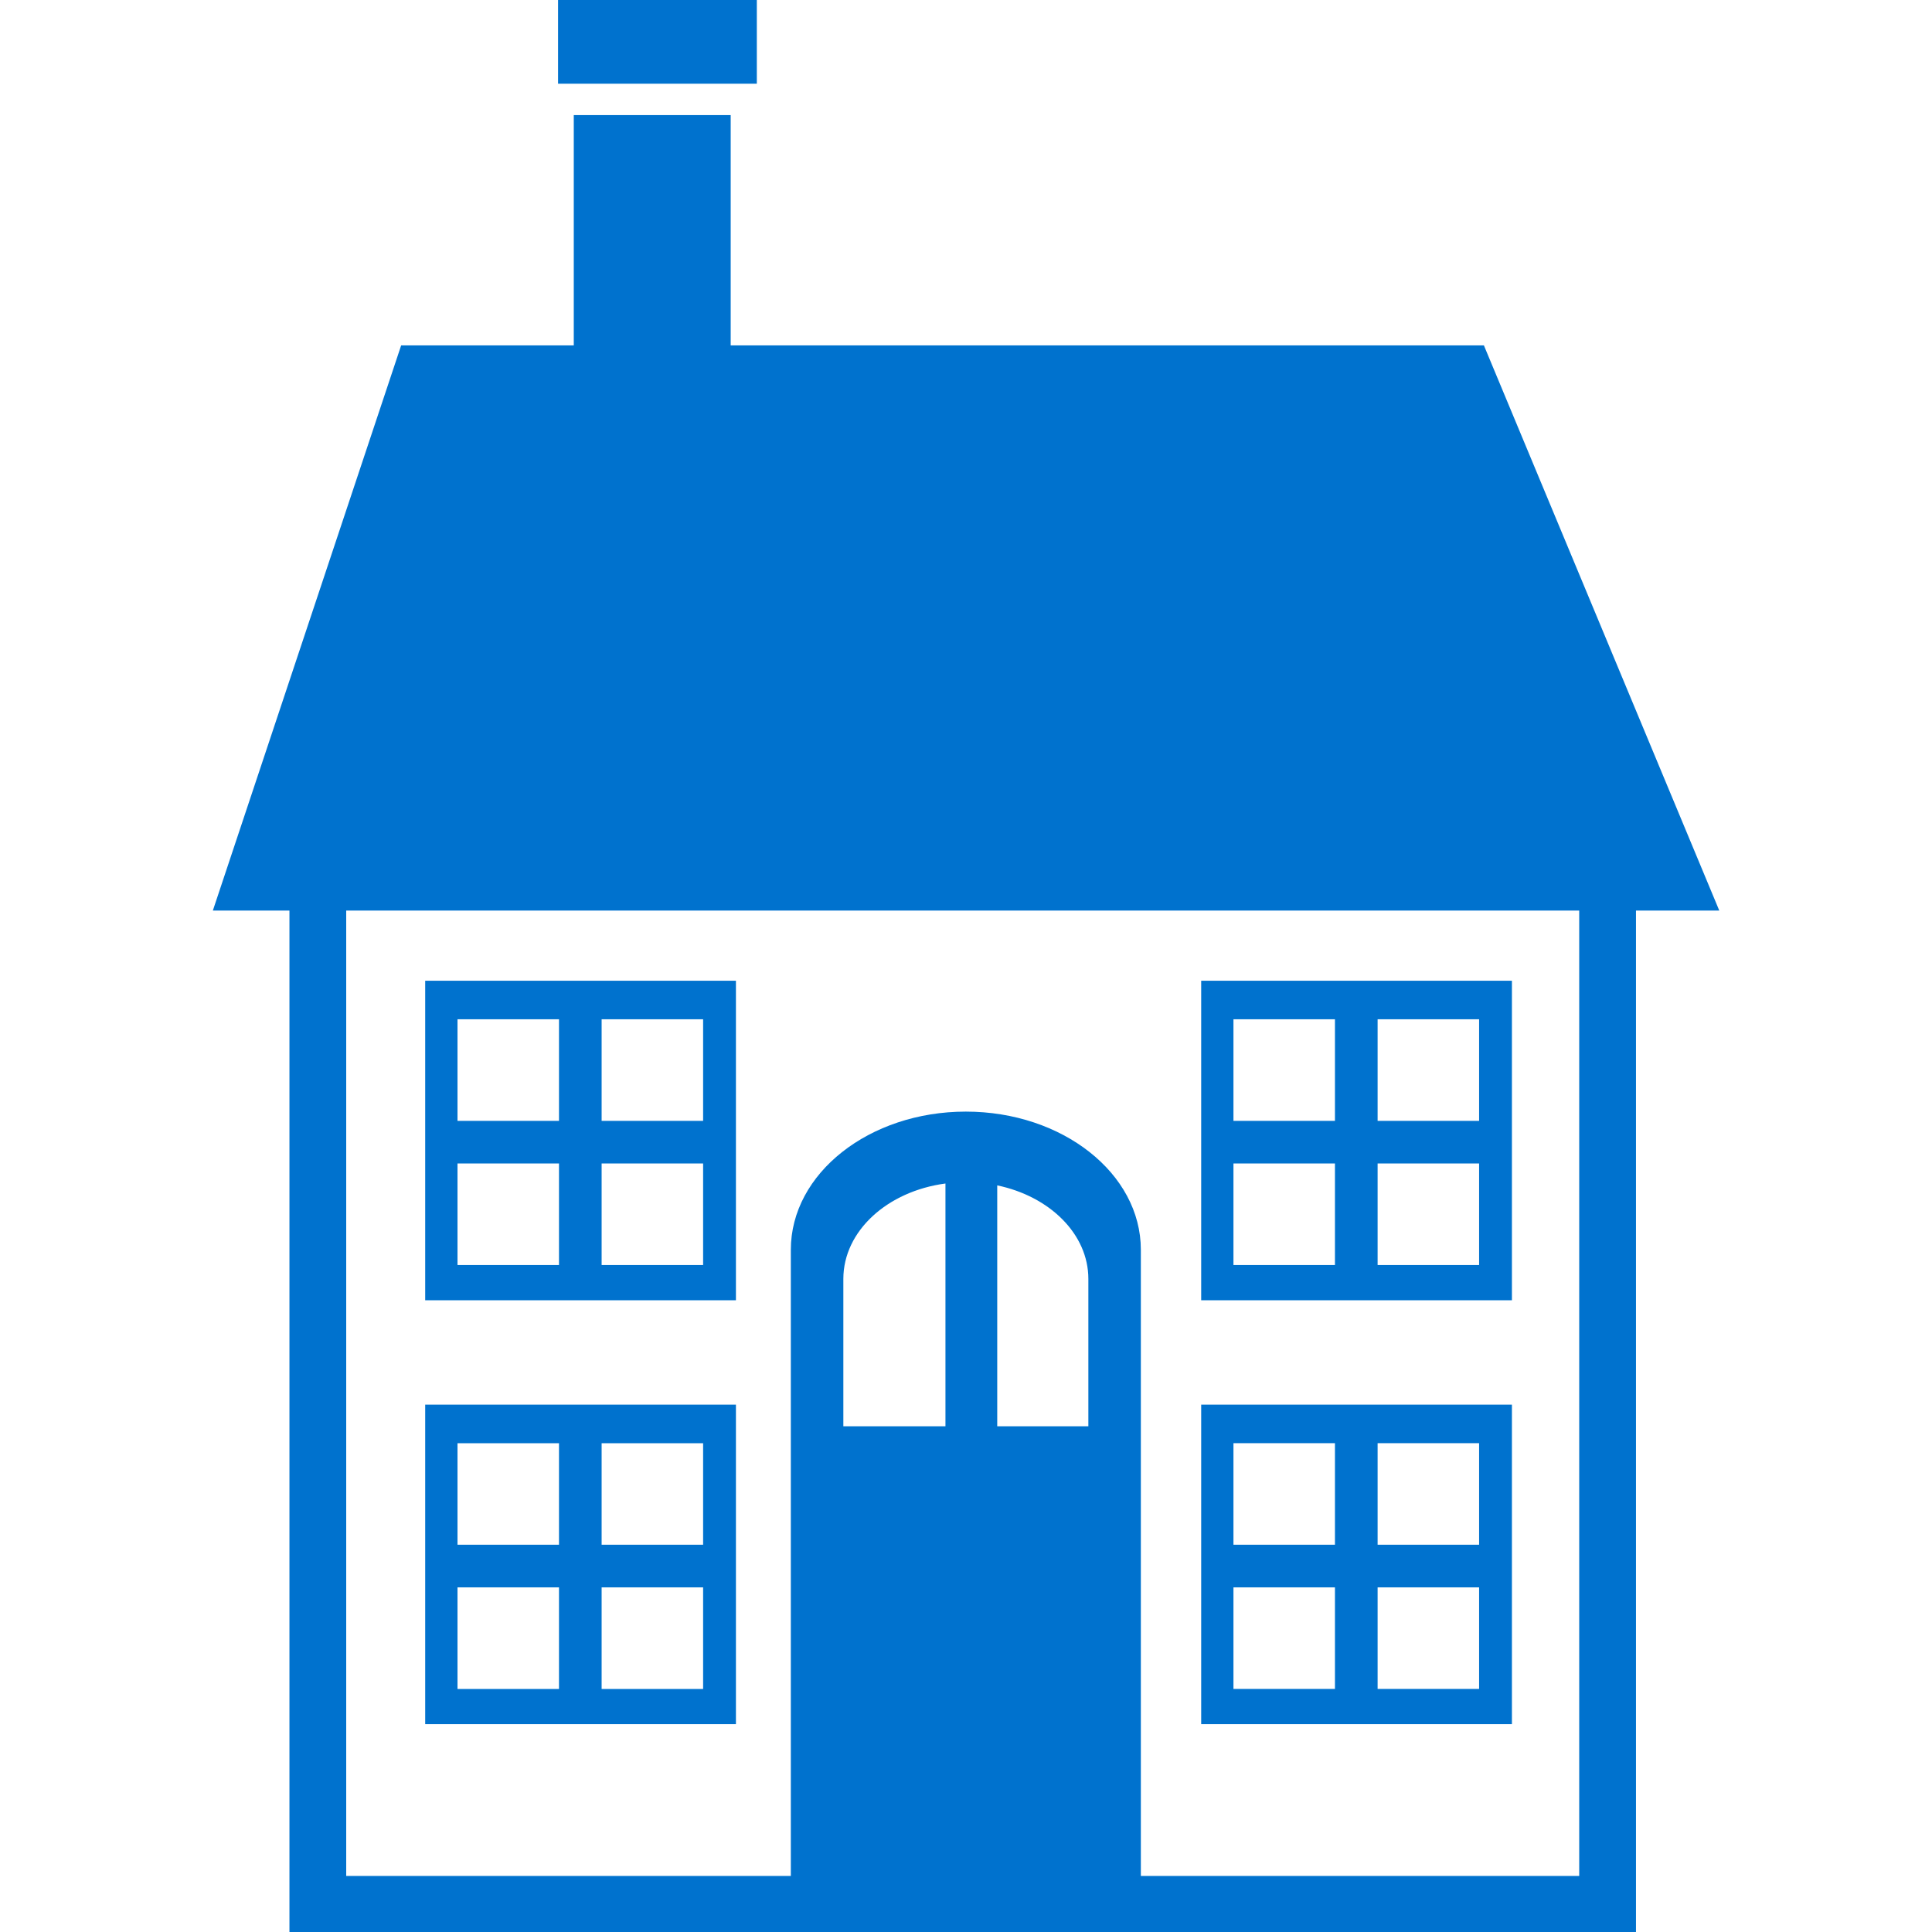 <?xml version="1.0" encoding="UTF-8" standalone="no" ?>
<!DOCTYPE svg PUBLIC "-//W3C//DTD SVG 1.1//EN" "http://www.w3.org/Graphics/SVG/1.1/DTD/svg11.dtd">
<svg xmlns="http://www.w3.org/2000/svg" xmlns:xlink="http://www.w3.org/1999/xlink" version="1.1" width="60" height="60" viewBox="0 0 60 60" xml:space="preserve">
<desc>Created with Fabric.js 4.6.0</desc>
<defs>
</defs>
<g transform="matrix(1.82 0 0 1.82 30 30)" id="R98xnh_vznIN9vcxTbyON"  >
<path style="stroke: none; stroke-width: 1; stroke-dasharray: none; stroke-linecap: butt; stroke-dashoffset: 0; stroke-linejoin: miter; stroke-miterlimit: 4; fill: none; fill-rule: nonzero; opacity: 1;" vector-effect="non-scaling-stroke"  transform=" translate(-16, -16)" d="M 0 32 L 0 0 L 32 0 L 32 32 z" stroke-linecap="round" />
</g>
<g transform="matrix(1 0 0 1 30 30)" id="XXVfcIkBdEpQOB-mqr3Gy"  >
<path style="stroke: none; stroke-width: 1; stroke-dasharray: none; stroke-linecap: butt; stroke-dashoffset: 0; stroke-linejoin: miter; stroke-miterlimit: 4; fill: rgb(0,114,206); fill-rule: nonzero; opacity: 1;" vector-effect="non-scaling-stroke"  transform=" translate(-23.39, -30)" d="M 44.197 28.279 L 44.197 60 L 2.379 60 L 2.379 28.279 L -6.661338147750939e-15 28.279 L 5.848 10.727 L 11.209 10.727 L 11.209 3.575 L 16.082 3.575 L 16.082 10.727 L 39.474 10.727 L 46.784 28.279 z M 27.19 44.295 L 27.19 39.717 C 27.19 38.324 25.989 37.153 24.36 36.813 L 24.36 44.295 z M 22.752 44.295 L 22.752 36.755 C 20.952 36.993 19.581 38.228 19.581 39.717 L 19.581 44.295 z M 4.142 58.259 L 17.95 58.259 L 17.95 38.813 C 17.95 36.443 20.383 34.522 23.385 34.522 C 26.387 34.522 28.82 36.443 28.82 38.813 L 28.82 58.259 L 42.434 58.259 L 42.434 28.279 L 4.142 28.279 z M 30.694 53.546 L 30.694 43.623 L 40.344 43.623 L 40.344 53.546 z M 34.848 44.819 L 31.696 44.819 L 31.696 47.973 L 34.848 47.973 z M 34.848 49.298 L 31.696 49.298 L 31.696 52.451 L 34.848 52.451 z M 39.325 44.819 L 36.173 44.819 L 36.173 47.973 L 39.325 47.973 z M 39.325 49.298 L 36.173 49.298 L 36.173 52.451 L 39.325 52.451 z M 30.694 30.458 L 40.344 30.458 L 40.344 40.381 L 30.694 40.381 z M 36.173 39.287 L 39.325 39.287 L 39.325 36.133 L 36.173 36.133 z M 36.173 34.809 L 39.325 34.809 L 39.325 31.655 L 36.173 31.655 z M 31.696 39.287 L 34.848 39.287 L 34.848 36.133 L 31.696 36.133 z M 31.696 34.809 L 34.848 34.809 L 34.848 31.655 L 31.696 31.655 z M 6.595 43.623 L 16.245 43.623 L 16.245 53.546 L 6.595 53.546 z M 12.074 52.452 L 15.226 52.452 L 15.226 49.298 L 12.074 49.298 z M 12.074 47.973 L 15.226 47.973 L 15.226 44.82 L 12.074 44.82 z M 7.598 52.452 L 10.75 52.452 L 10.75 49.298 L 7.598 49.298 z M 7.598 47.973 L 10.75 47.973 L 10.75 44.82 L 7.598 44.82 z M 6.595 30.458 L 16.245 30.458 L 16.245 40.381 L 6.595 40.381 z M 12.074 39.287 L 15.226 39.287 L 15.226 36.133 L 12.074 36.133 z M 12.074 34.809 L 15.226 34.809 L 15.226 31.655 L 12.074 31.655 z M 7.598 39.287 L 10.75 39.287 L 10.75 36.133 L 7.598 36.133 z M 7.598 34.809 L 10.75 34.809 L 10.75 31.655 L 7.598 31.655 z M 10.721 0 L 16.894 0 L 16.894 2.6 L 10.721 2.6 z" stroke-linecap="round" />
</g>
</svg>